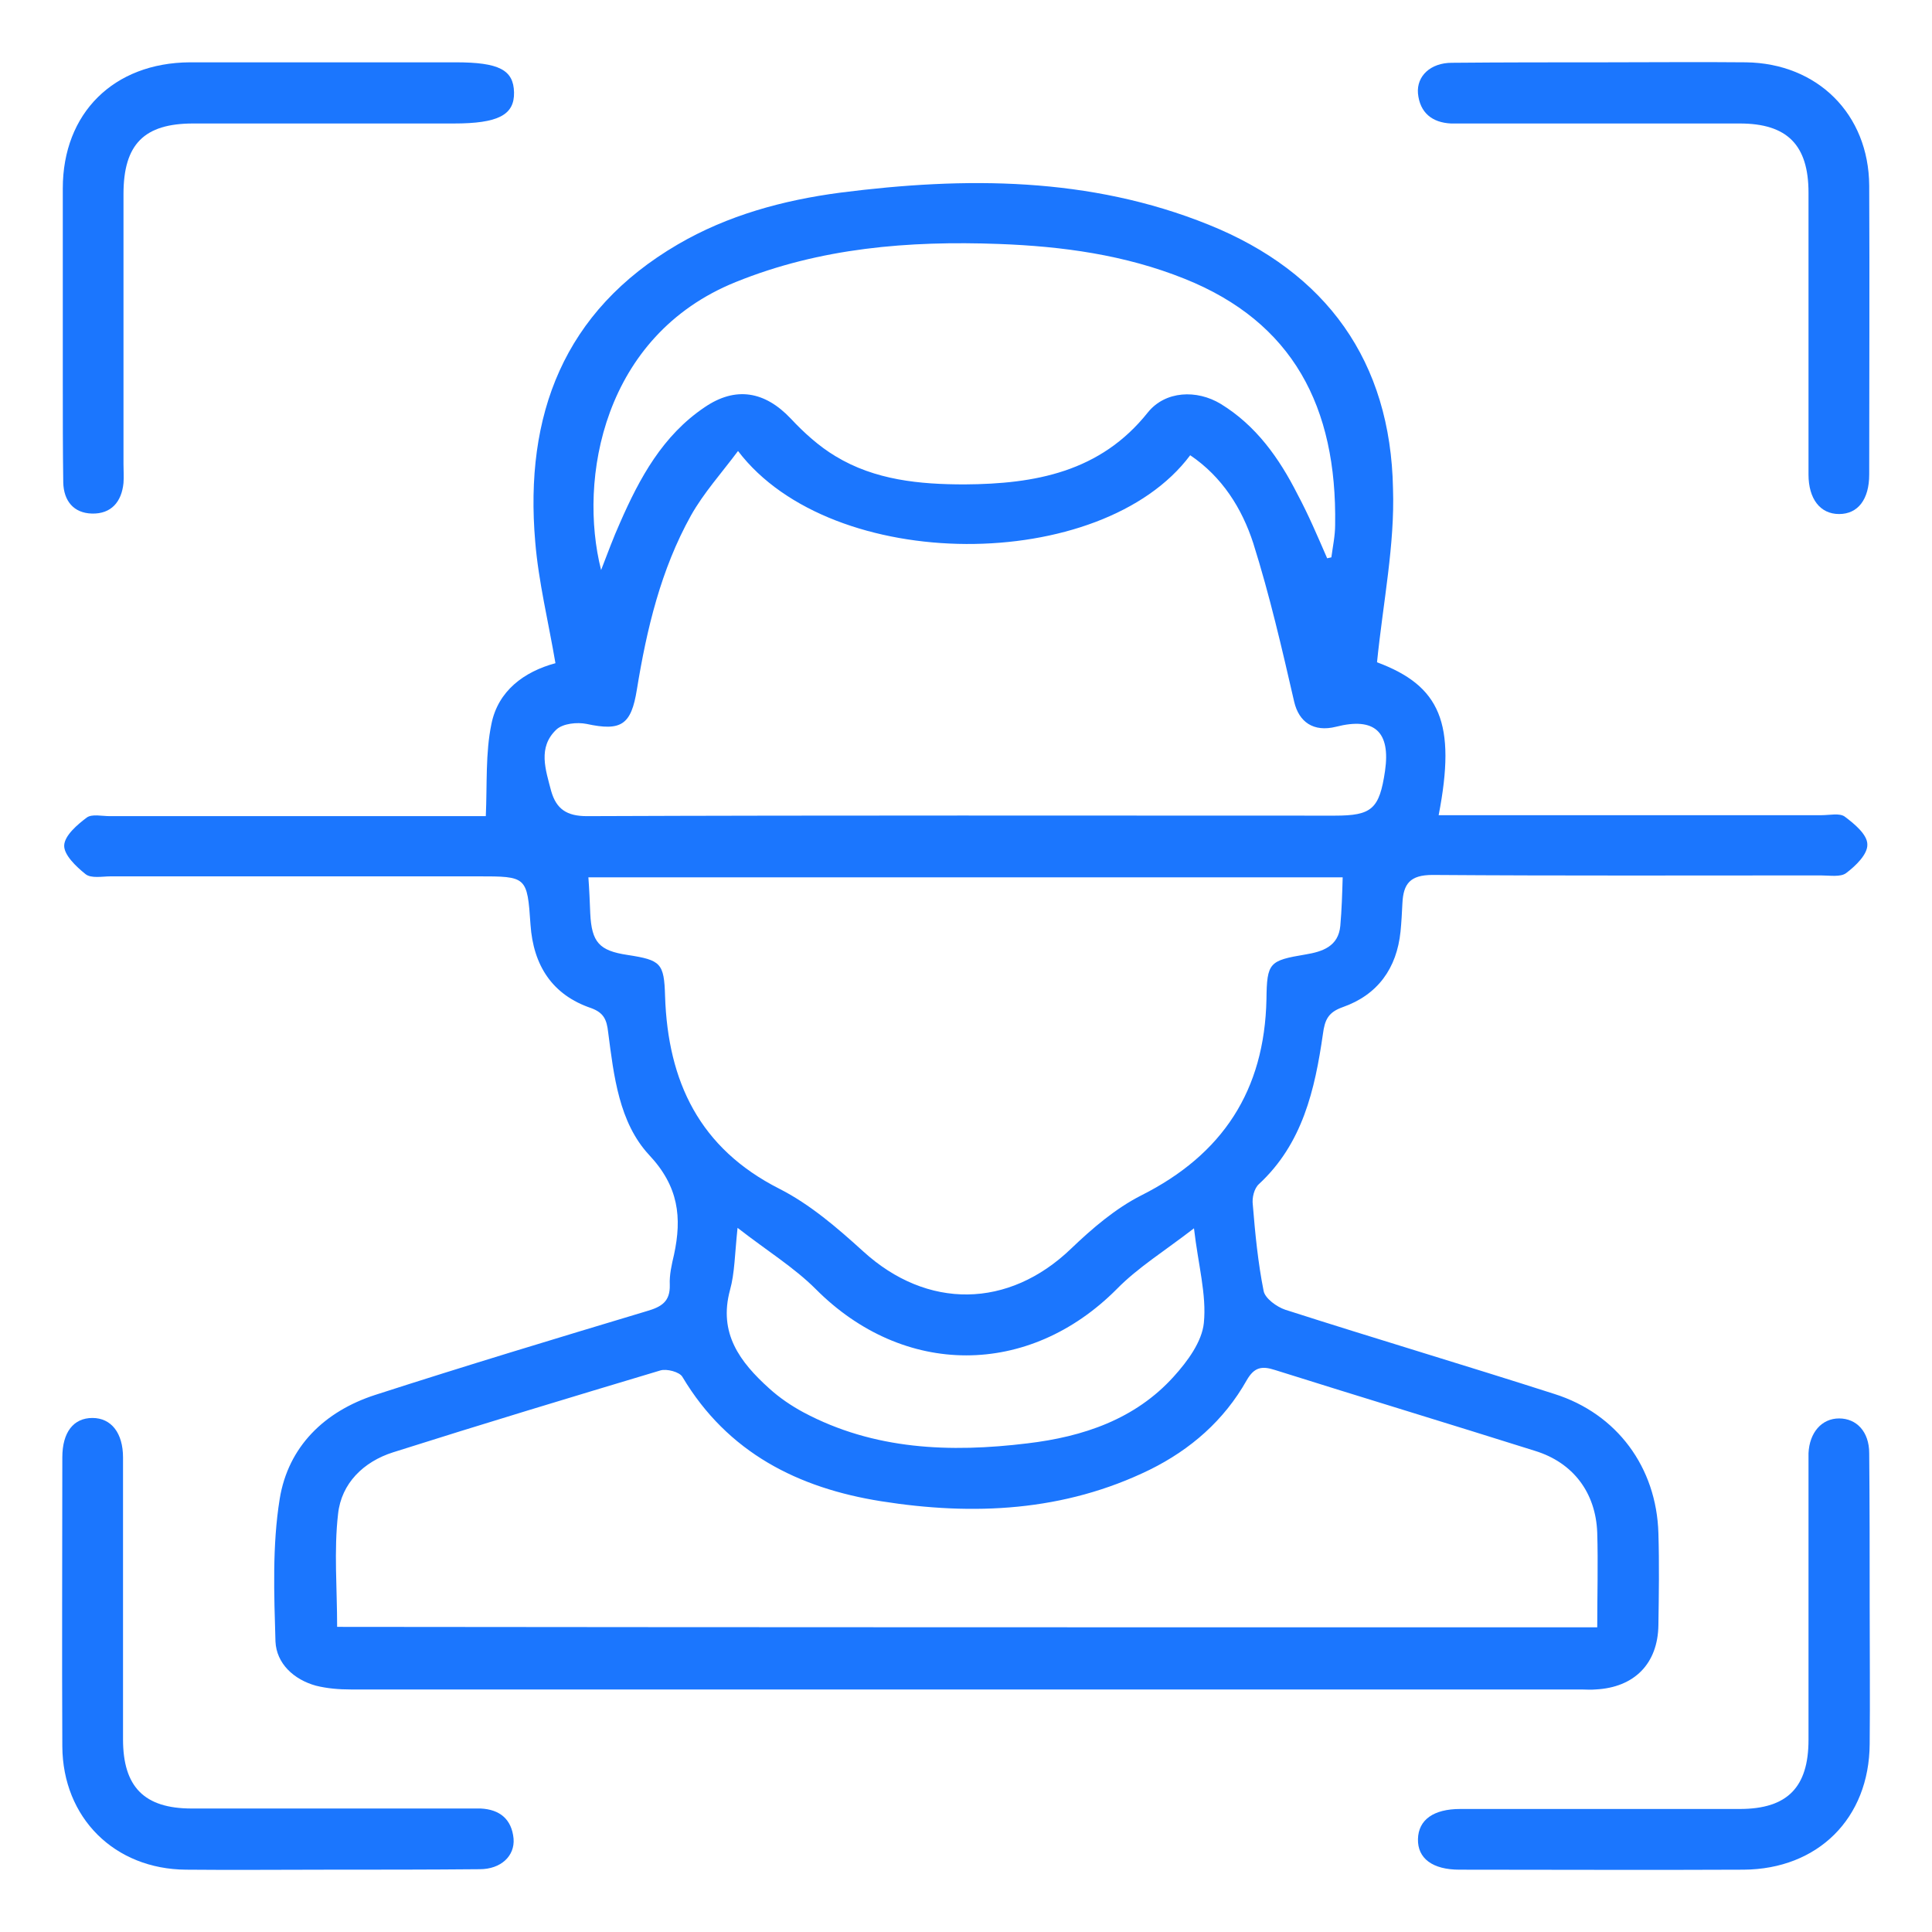 <svg width="62" height="62" viewBox="0 0 62 62" fill="none" xmlns="http://www.w3.org/2000/svg">
<g clip-path="url(#clip0_15345_1047)">
<path d="M44.19 21.253C46.214 22.008 46.742 23.201 46.168 26.16C46.455 26.16 46.712 26.16 46.984 26.16C50.804 26.16 54.639 26.16 58.46 26.16C58.717 26.16 59.034 26.085 59.2 26.206C59.502 26.432 59.925 26.779 59.925 27.097C59.94 27.414 59.547 27.791 59.245 28.018C59.064 28.154 58.717 28.093 58.43 28.093C54.277 28.093 50.124 28.108 45.972 28.078C45.247 28.078 45.036 28.365 45.005 28.984C44.99 29.286 44.975 29.588 44.945 29.89C44.824 31.083 44.205 31.929 43.088 32.321C42.62 32.487 42.514 32.729 42.454 33.182C42.197 34.964 41.804 36.7 40.4 37.999C40.249 38.135 40.173 38.437 40.204 38.663C40.279 39.584 40.37 40.521 40.551 41.427C40.596 41.668 40.974 41.94 41.246 42.031C44.115 42.952 47.014 43.813 49.883 44.734C51.891 45.368 53.16 47.089 53.22 49.203C53.25 50.185 53.235 51.166 53.22 52.148C53.205 53.386 52.45 54.156 51.197 54.217C51.046 54.232 50.895 54.217 50.744 54.217C37.576 54.217 24.424 54.217 11.257 54.217C10.879 54.217 10.502 54.186 10.139 54.096C9.429 53.9 8.871 53.386 8.84 52.676C8.795 51.151 8.735 49.596 8.976 48.101C9.248 46.425 10.411 45.292 12.042 44.764C14.941 43.828 17.84 42.952 20.755 42.076C21.223 41.94 21.51 41.774 21.494 41.23C21.479 40.913 21.555 40.581 21.63 40.264C21.887 39.071 21.781 38.075 20.83 37.063C19.864 36.021 19.698 34.526 19.516 33.122C19.471 32.729 19.38 32.502 18.973 32.352C17.719 31.929 17.115 30.977 17.025 29.679C16.919 28.123 16.904 28.123 15.334 28.123C11.408 28.123 7.481 28.123 3.555 28.123C3.284 28.123 2.921 28.199 2.74 28.048C2.438 27.806 2.045 27.429 2.06 27.127C2.076 26.81 2.483 26.462 2.785 26.236C2.951 26.115 3.268 26.191 3.525 26.191C7.33 26.191 11.121 26.191 14.926 26.191C15.198 26.191 15.47 26.191 15.59 26.191C15.636 25.164 15.575 24.167 15.771 23.231C15.983 22.174 16.813 21.555 17.825 21.283C17.599 19.954 17.282 18.671 17.176 17.387C16.828 13.325 18.082 9.988 21.751 7.844C23.352 6.908 25.134 6.424 26.961 6.183C30.977 5.669 34.964 5.669 38.784 7.21C42.574 8.735 44.628 11.604 44.703 15.681C44.764 17.478 44.386 19.32 44.19 21.253ZM51.257 52.223C51.257 51.197 51.287 50.185 51.257 49.188C51.212 47.905 50.487 46.938 49.264 46.561C46.485 45.685 43.692 44.839 40.913 43.964C40.491 43.828 40.249 43.873 40.007 44.296C39.283 45.579 38.21 46.516 36.897 47.165C34.148 48.509 31.234 48.645 28.274 48.176C25.617 47.754 23.352 46.621 21.902 44.19C21.812 44.024 21.389 43.918 21.192 43.979C18.323 44.839 15.47 45.7 12.616 46.606C11.664 46.908 10.954 47.603 10.849 48.584C10.713 49.762 10.819 50.97 10.819 52.208C24.273 52.223 37.727 52.223 51.257 52.223ZM18.882 28.154C18.912 28.561 18.927 28.939 18.942 29.316C18.988 30.238 19.229 30.509 20.136 30.645C21.208 30.811 21.313 30.902 21.343 31.974C21.434 34.707 22.446 36.851 25.013 38.15C25.994 38.648 26.87 39.403 27.701 40.158C29.754 42.031 32.367 42.001 34.375 40.068C35.054 39.418 35.794 38.784 36.625 38.361C39.237 37.048 40.581 34.994 40.642 32.065C40.657 30.887 40.732 30.826 41.895 30.63C42.438 30.54 42.952 30.373 43.012 29.709C43.058 29.195 43.073 28.682 43.088 28.154C34.994 28.154 26.961 28.154 18.882 28.154ZM23.684 14.473C23.155 15.182 22.582 15.817 22.174 16.542C21.208 18.278 20.755 20.181 20.438 22.129C20.256 23.261 19.939 23.473 18.822 23.231C18.52 23.171 18.067 23.216 17.855 23.412C17.251 23.986 17.508 24.696 17.689 25.39C17.855 25.964 18.188 26.191 18.837 26.191C26.84 26.16 34.828 26.175 42.831 26.175C44.024 26.175 44.266 25.964 44.447 24.741C44.628 23.488 44.115 23.005 42.876 23.322C42.152 23.503 41.684 23.171 41.532 22.521C41.14 20.815 40.747 19.109 40.219 17.433C39.856 16.315 39.222 15.303 38.195 14.609C35.356 18.414 26.704 18.444 23.684 14.473ZM42.59 17.916C42.635 17.901 42.68 17.901 42.725 17.886C42.771 17.538 42.846 17.191 42.846 16.844C42.907 13.053 41.487 10.335 38.014 8.946C36.096 8.176 34.088 7.904 32.05 7.829C29.165 7.723 26.327 7.95 23.608 9.052C19.35 10.773 18.55 15.379 19.29 18.293C19.501 17.75 19.683 17.251 19.894 16.783C20.528 15.334 21.268 13.975 22.612 13.069C23.608 12.389 24.545 12.555 25.375 13.431C25.798 13.884 26.281 14.322 26.81 14.639C28.078 15.409 29.513 15.545 30.962 15.545C33.212 15.53 35.311 15.152 36.836 13.235C37.395 12.54 38.407 12.495 39.177 12.963C40.309 13.657 41.049 14.699 41.638 15.862C41.986 16.511 42.288 17.221 42.59 17.916ZM23.669 39.403C23.578 40.264 23.578 40.853 23.427 41.397C23.05 42.786 23.744 43.707 24.681 44.553C25.013 44.855 25.39 45.111 25.783 45.323C28.048 46.531 30.494 46.621 32.971 46.319C34.752 46.108 36.429 45.549 37.667 44.175C38.105 43.692 38.573 43.058 38.633 42.454C38.724 41.547 38.452 40.596 38.316 39.418C37.38 40.143 36.519 40.672 35.84 41.366C33.016 44.205 28.999 44.205 26.176 41.366C25.481 40.672 24.62 40.143 23.669 39.403Z" fill="#1B76FE"/>
<path d="M51.498 2C53.008 2 54.518 1.985 56.029 2C58.324 2.03 59.97 3.661 59.985 5.956C60 9.052 59.985 12.148 59.985 15.228C59.985 16.028 59.622 16.496 59.018 16.496C58.414 16.496 58.037 16.013 58.037 15.228C58.037 12.208 58.037 9.188 58.037 6.183C58.037 4.658 57.357 3.963 55.832 3.963C52.918 3.963 50.004 3.963 47.089 3.963C46.908 3.963 46.742 3.963 46.561 3.963C45.957 3.933 45.564 3.616 45.504 2.997C45.458 2.438 45.911 2.015 46.591 2.015C48.237 2 49.868 2 51.498 2Z" fill="#1B76FE"/>
<path d="M10.547 2C11.906 2 13.265 2 14.624 2C16.013 2 16.481 2.242 16.496 2.966C16.511 3.691 15.983 3.963 14.563 3.963C11.77 3.963 8.976 3.963 6.198 3.963C4.627 3.963 3.963 4.627 3.963 6.228C3.963 9.112 3.963 12.011 3.963 14.896C3.963 15.092 3.978 15.303 3.963 15.5C3.903 16.104 3.57 16.496 2.951 16.481C2.362 16.466 2.045 16.073 2.03 15.485C2.015 14.428 2.015 13.37 2.015 12.313C2.015 10.23 2.015 8.146 2.015 6.047C2.015 3.631 3.646 2.015 6.092 2C7.572 2 9.052 2 10.547 2Z" fill="#1B76FE"/>
<path d="M10.501 60C8.991 60 7.481 60.015 5.971 60C3.676 59.985 2.015 58.339 2 56.044C1.985 52.948 2 49.852 2 46.772C2 45.957 2.362 45.504 2.966 45.504C3.57 45.504 3.948 45.987 3.948 46.772C3.948 49.792 3.948 52.812 3.948 55.817C3.948 57.342 4.627 58.037 6.152 58.037C9.067 58.037 11.981 58.037 14.896 58.037C15.077 58.037 15.243 58.037 15.424 58.037C16.043 58.067 16.421 58.384 16.481 59.003C16.526 59.562 16.073 59.985 15.394 59.985C13.763 60 12.132 60 10.501 60Z" fill="#1B76FE"/>
<path d="M60 51.514C60 52.993 60.015 54.473 60 55.968C59.985 58.354 58.339 59.985 55.953 60C52.918 60.015 49.868 60 46.833 60C45.972 60 45.489 59.638 45.504 59.018C45.519 58.399 46.002 58.052 46.863 58.052C49.853 58.052 52.843 58.052 55.832 58.052C57.357 58.052 58.037 57.357 58.037 55.832C58.037 52.948 58.037 50.049 58.037 47.165C58.037 46.983 58.037 46.817 58.037 46.636C58.067 45.972 58.46 45.519 59.019 45.519C59.577 45.519 59.985 45.942 59.985 46.636C60 48.252 60 49.883 60 51.514Z" fill="#1B76FE"/>
</g>
<defs>
<clipPath id="clip0_15345_1047">
<rect width="58" height="58" fill="white" transform="translate(2 2)"/>
</clipPath>
</defs>
</svg>
